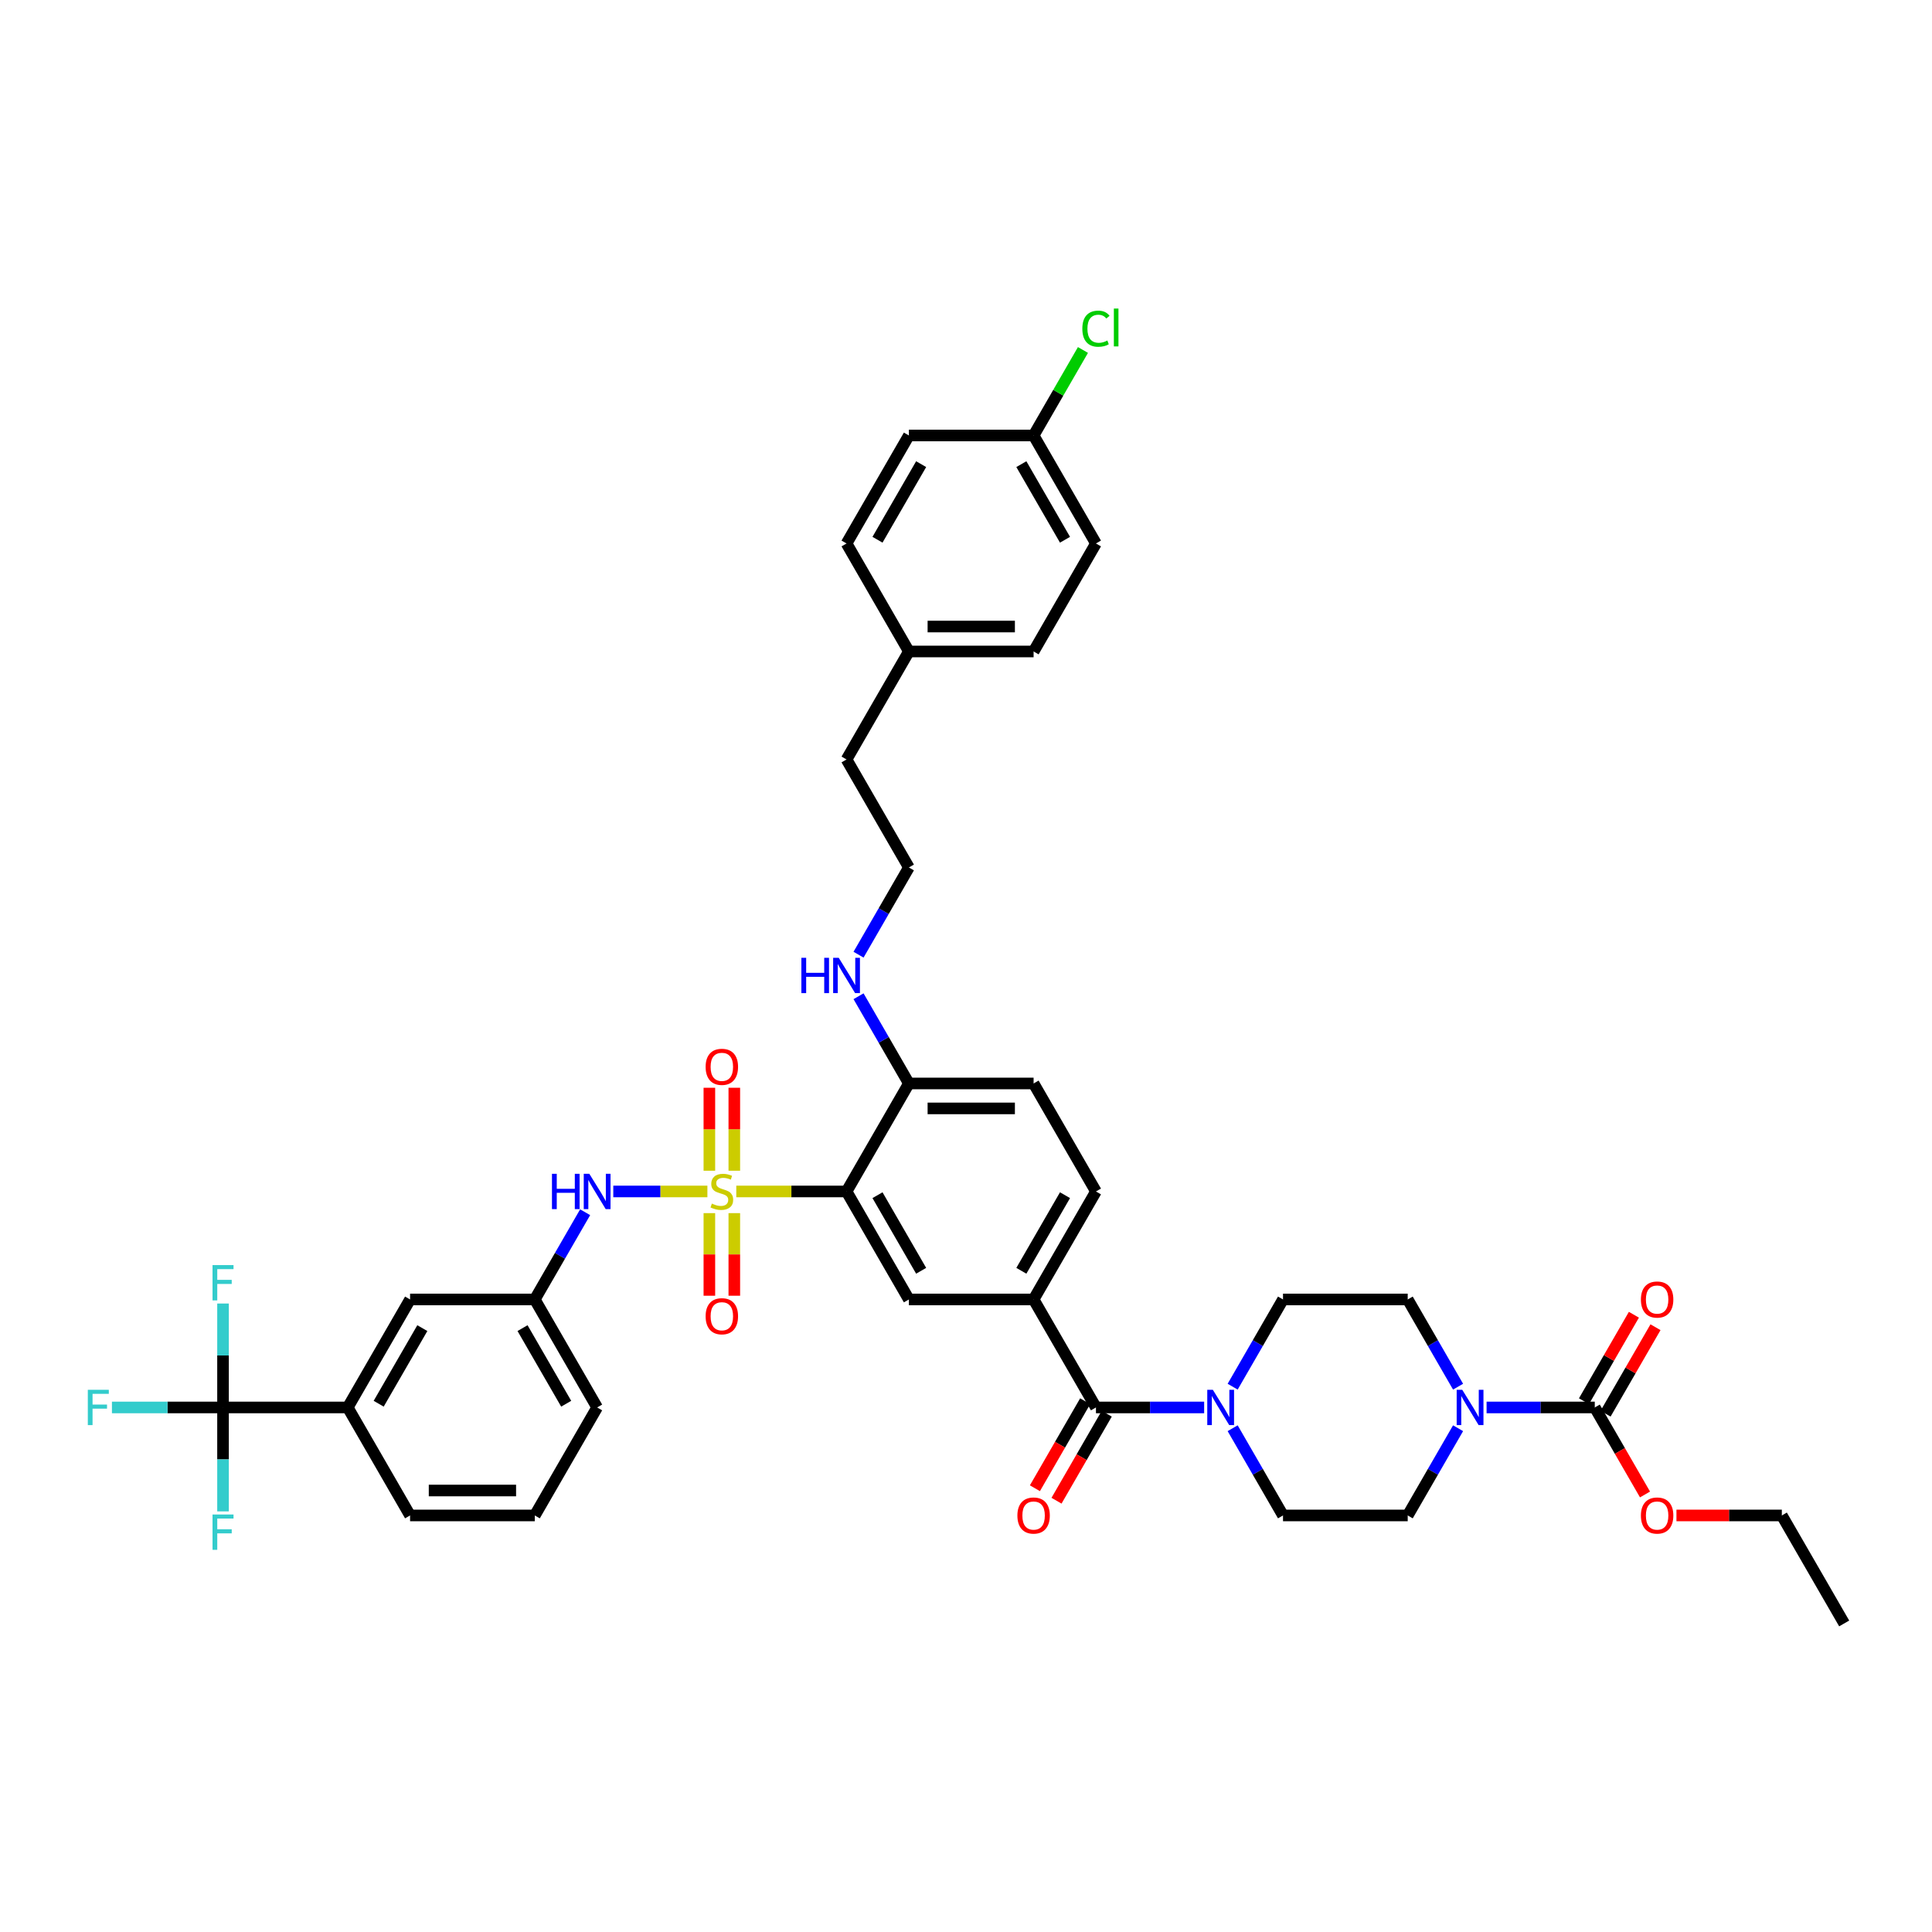 <?xml version='1.0' encoding='iso-8859-1'?>
<svg version='1.1' baseProfile='full'
              xmlns='http://www.w3.org/2000/svg'
                      xmlns:rdkit='http://www.rdkit.org/xml'
                      xmlns:xlink='http://www.w3.org/1999/xlink'
                  xml:space='preserve'
width='1000px' height='1000px' viewBox='0 0 1000 1000'>
<!-- END OF HEADER -->
<rect style='opacity:1.0;fill:#FFFFFF;stroke:none' width='1000' height='1000' x='0' y='0'> </rect>
<path class='bond-0' d='M 381.098,616.698 L 409.634,616.698' style='fill:none;fill-rule:evenodd;stroke:#CCCC00;stroke-width:6px;stroke-linecap:butt;stroke-linejoin:miter;stroke-opacity:1' />
<path class='bond-0' d='M 409.634,616.698 L 438.171,616.698' style='fill:none;fill-rule:evenodd;stroke:#000000;stroke-width:6px;stroke-linecap:butt;stroke-linejoin:miter;stroke-opacity:1' />
<path class='bond-7' d='M 366.149,616.698 L 341.793,616.698' style='fill:none;fill-rule:evenodd;stroke:#CCCC00;stroke-width:6px;stroke-linecap:butt;stroke-linejoin:miter;stroke-opacity:1' />
<path class='bond-7' d='M 341.793,616.698 L 317.436,616.698' style='fill:none;fill-rule:evenodd;stroke:#0000FF;stroke-width:6px;stroke-linecap:butt;stroke-linejoin:miter;stroke-opacity:1' />
<path class='bond-9' d='M 380.078,605.97 L 380.078,584.497' style='fill:none;fill-rule:evenodd;stroke:#CCCC00;stroke-width:6px;stroke-linecap:butt;stroke-linejoin:miter;stroke-opacity:1' />
<path class='bond-9' d='M 380.078,584.497 L 380.078,563.023' style='fill:none;fill-rule:evenodd;stroke:#FF0000;stroke-width:6px;stroke-linecap:butt;stroke-linejoin:miter;stroke-opacity:1' />
<path class='bond-9' d='M 367.169,605.97 L 367.169,584.497' style='fill:none;fill-rule:evenodd;stroke:#CCCC00;stroke-width:6px;stroke-linecap:butt;stroke-linejoin:miter;stroke-opacity:1' />
<path class='bond-9' d='M 367.169,584.497 L 367.169,563.023' style='fill:none;fill-rule:evenodd;stroke:#FF0000;stroke-width:6px;stroke-linecap:butt;stroke-linejoin:miter;stroke-opacity:1' />
<path class='bond-10' d='M 367.169,627.916 L 367.169,649.292' style='fill:none;fill-rule:evenodd;stroke:#CCCC00;stroke-width:6px;stroke-linecap:butt;stroke-linejoin:miter;stroke-opacity:1' />
<path class='bond-10' d='M 367.169,649.292 L 367.169,670.668' style='fill:none;fill-rule:evenodd;stroke:#FF0000;stroke-width:6px;stroke-linecap:butt;stroke-linejoin:miter;stroke-opacity:1' />
<path class='bond-10' d='M 380.078,627.916 L 380.078,649.292' style='fill:none;fill-rule:evenodd;stroke:#CCCC00;stroke-width:6px;stroke-linecap:butt;stroke-linejoin:miter;stroke-opacity:1' />
<path class='bond-10' d='M 380.078,649.292 L 380.078,670.668' style='fill:none;fill-rule:evenodd;stroke:#FF0000;stroke-width:6px;stroke-linecap:butt;stroke-linejoin:miter;stroke-opacity:1' />
<path class='bond-6' d='M 438.171,616.698 L 470.444,672.597' style='fill:none;fill-rule:evenodd;stroke:#000000;stroke-width:6px;stroke-linecap:butt;stroke-linejoin:miter;stroke-opacity:1' />
<path class='bond-6' d='M 454.191,618.628 L 476.783,657.757' style='fill:none;fill-rule:evenodd;stroke:#000000;stroke-width:6px;stroke-linecap:butt;stroke-linejoin:miter;stroke-opacity:1' />
<path class='bond-12' d='M 438.171,616.698 L 470.444,560.798' style='fill:none;fill-rule:evenodd;stroke:#000000;stroke-width:6px;stroke-linecap:butt;stroke-linejoin:miter;stroke-opacity:1' />
<path class='bond-1' d='M 567.264,728.496 L 534.991,672.597' style='fill:none;fill-rule:evenodd;stroke:#000000;stroke-width:6px;stroke-linecap:butt;stroke-linejoin:miter;stroke-opacity:1' />
<path class='bond-3' d='M 567.264,728.496 L 595.265,728.496' style='fill:none;fill-rule:evenodd;stroke:#000000;stroke-width:6px;stroke-linecap:butt;stroke-linejoin:miter;stroke-opacity:1' />
<path class='bond-3' d='M 595.265,728.496 L 623.265,728.496' style='fill:none;fill-rule:evenodd;stroke:#0000FF;stroke-width:6px;stroke-linecap:butt;stroke-linejoin:miter;stroke-opacity:1' />
<path class='bond-18' d='M 561.674,725.269 L 548.672,747.79' style='fill:none;fill-rule:evenodd;stroke:#000000;stroke-width:6px;stroke-linecap:butt;stroke-linejoin:miter;stroke-opacity:1' />
<path class='bond-18' d='M 548.672,747.79 L 535.669,770.311' style='fill:none;fill-rule:evenodd;stroke:#FF0000;stroke-width:6px;stroke-linecap:butt;stroke-linejoin:miter;stroke-opacity:1' />
<path class='bond-18' d='M 572.854,731.723 L 559.852,754.245' style='fill:none;fill-rule:evenodd;stroke:#000000;stroke-width:6px;stroke-linecap:butt;stroke-linejoin:miter;stroke-opacity:1' />
<path class='bond-18' d='M 559.852,754.245 L 546.849,776.766' style='fill:none;fill-rule:evenodd;stroke:#FF0000;stroke-width:6px;stroke-linecap:butt;stroke-linejoin:miter;stroke-opacity:1' />
<path class='bond-2' d='M 115.436,728.496 L 179.983,728.496' style='fill:none;fill-rule:evenodd;stroke:#000000;stroke-width:6px;stroke-linecap:butt;stroke-linejoin:miter;stroke-opacity:1' />
<path class='bond-23' d='M 115.436,728.496 L 86.687,728.496' style='fill:none;fill-rule:evenodd;stroke:#000000;stroke-width:6px;stroke-linecap:butt;stroke-linejoin:miter;stroke-opacity:1' />
<path class='bond-23' d='M 86.687,728.496 L 57.938,728.496' style='fill:none;fill-rule:evenodd;stroke:#33CCCC;stroke-width:6px;stroke-linecap:butt;stroke-linejoin:miter;stroke-opacity:1' />
<path class='bond-24' d='M 115.436,728.496 L 115.436,701.599' style='fill:none;fill-rule:evenodd;stroke:#000000;stroke-width:6px;stroke-linecap:butt;stroke-linejoin:miter;stroke-opacity:1' />
<path class='bond-24' d='M 115.436,701.599 L 115.436,674.703' style='fill:none;fill-rule:evenodd;stroke:#33CCCC;stroke-width:6px;stroke-linecap:butt;stroke-linejoin:miter;stroke-opacity:1' />
<path class='bond-25' d='M 115.436,728.496 L 115.436,755.393' style='fill:none;fill-rule:evenodd;stroke:#000000;stroke-width:6px;stroke-linecap:butt;stroke-linejoin:miter;stroke-opacity:1' />
<path class='bond-25' d='M 115.436,755.393 L 115.436,782.289' style='fill:none;fill-rule:evenodd;stroke:#33CCCC;stroke-width:6px;stroke-linecap:butt;stroke-linejoin:miter;stroke-opacity:1' />
<path class='bond-15' d='M 638.02,717.742 L 651.052,695.17' style='fill:none;fill-rule:evenodd;stroke:#0000FF;stroke-width:6px;stroke-linecap:butt;stroke-linejoin:miter;stroke-opacity:1' />
<path class='bond-15' d='M 651.052,695.17 L 664.085,672.597' style='fill:none;fill-rule:evenodd;stroke:#000000;stroke-width:6px;stroke-linecap:butt;stroke-linejoin:miter;stroke-opacity:1' />
<path class='bond-16' d='M 638.02,739.25 L 651.052,761.822' style='fill:none;fill-rule:evenodd;stroke:#0000FF;stroke-width:6px;stroke-linecap:butt;stroke-linejoin:miter;stroke-opacity:1' />
<path class='bond-16' d='M 651.052,761.822 L 664.085,784.395' style='fill:none;fill-rule:evenodd;stroke:#000000;stroke-width:6px;stroke-linecap:butt;stroke-linejoin:miter;stroke-opacity:1' />
<path class='bond-4' d='M 754.696,739.25 L 741.664,761.822' style='fill:none;fill-rule:evenodd;stroke:#0000FF;stroke-width:6px;stroke-linecap:butt;stroke-linejoin:miter;stroke-opacity:1' />
<path class='bond-4' d='M 741.664,761.822 L 728.631,784.395' style='fill:none;fill-rule:evenodd;stroke:#000000;stroke-width:6px;stroke-linecap:butt;stroke-linejoin:miter;stroke-opacity:1' />
<path class='bond-5' d='M 769.451,728.496 L 797.451,728.496' style='fill:none;fill-rule:evenodd;stroke:#0000FF;stroke-width:6px;stroke-linecap:butt;stroke-linejoin:miter;stroke-opacity:1' />
<path class='bond-5' d='M 797.451,728.496 L 825.452,728.496' style='fill:none;fill-rule:evenodd;stroke:#000000;stroke-width:6px;stroke-linecap:butt;stroke-linejoin:miter;stroke-opacity:1' />
<path class='bond-44' d='M 754.696,717.742 L 741.664,695.17' style='fill:none;fill-rule:evenodd;stroke:#0000FF;stroke-width:6px;stroke-linecap:butt;stroke-linejoin:miter;stroke-opacity:1' />
<path class='bond-44' d='M 741.664,695.17 L 728.631,672.597' style='fill:none;fill-rule:evenodd;stroke:#000000;stroke-width:6px;stroke-linecap:butt;stroke-linejoin:miter;stroke-opacity:1' />
<path class='bond-19' d='M 831.042,731.723 L 843.962,709.344' style='fill:none;fill-rule:evenodd;stroke:#000000;stroke-width:6px;stroke-linecap:butt;stroke-linejoin:miter;stroke-opacity:1' />
<path class='bond-19' d='M 843.962,709.344 L 856.883,686.965' style='fill:none;fill-rule:evenodd;stroke:#FF0000;stroke-width:6px;stroke-linecap:butt;stroke-linejoin:miter;stroke-opacity:1' />
<path class='bond-19' d='M 819.862,725.269 L 832.782,702.889' style='fill:none;fill-rule:evenodd;stroke:#000000;stroke-width:6px;stroke-linecap:butt;stroke-linejoin:miter;stroke-opacity:1' />
<path class='bond-19' d='M 832.782,702.889 L 845.703,680.51' style='fill:none;fill-rule:evenodd;stroke:#FF0000;stroke-width:6px;stroke-linecap:butt;stroke-linejoin:miter;stroke-opacity:1' />
<path class='bond-27' d='M 825.452,728.496 L 838.454,751.017' style='fill:none;fill-rule:evenodd;stroke:#000000;stroke-width:6px;stroke-linecap:butt;stroke-linejoin:miter;stroke-opacity:1' />
<path class='bond-27' d='M 838.454,751.017 L 851.457,773.538' style='fill:none;fill-rule:evenodd;stroke:#FF0000;stroke-width:6px;stroke-linecap:butt;stroke-linejoin:miter;stroke-opacity:1' />
<path class='bond-8' d='M 470.444,672.597 L 534.991,672.597' style='fill:none;fill-rule:evenodd;stroke:#000000;stroke-width:6px;stroke-linecap:butt;stroke-linejoin:miter;stroke-opacity:1' />
<path class='bond-17' d='M 302.868,627.451 L 289.836,650.024' style='fill:none;fill-rule:evenodd;stroke:#0000FF;stroke-width:6px;stroke-linecap:butt;stroke-linejoin:miter;stroke-opacity:1' />
<path class='bond-17' d='M 289.836,650.024 L 276.803,672.597' style='fill:none;fill-rule:evenodd;stroke:#000000;stroke-width:6px;stroke-linecap:butt;stroke-linejoin:miter;stroke-opacity:1' />
<path class='bond-42' d='M 534.991,672.597 L 567.264,616.698' style='fill:none;fill-rule:evenodd;stroke:#000000;stroke-width:6px;stroke-linecap:butt;stroke-linejoin:miter;stroke-opacity:1' />
<path class='bond-42' d='M 528.652,657.757 L 551.243,618.628' style='fill:none;fill-rule:evenodd;stroke:#000000;stroke-width:6px;stroke-linecap:butt;stroke-linejoin:miter;stroke-opacity:1' />
<path class='bond-11' d='M 179.983,728.496 L 212.257,672.597' style='fill:none;fill-rule:evenodd;stroke:#000000;stroke-width:6px;stroke-linecap:butt;stroke-linejoin:miter;stroke-opacity:1' />
<path class='bond-11' d='M 196.004,726.566 L 218.595,687.436' style='fill:none;fill-rule:evenodd;stroke:#000000;stroke-width:6px;stroke-linecap:butt;stroke-linejoin:miter;stroke-opacity:1' />
<path class='bond-43' d='M 179.983,728.496 L 212.257,784.395' style='fill:none;fill-rule:evenodd;stroke:#000000;stroke-width:6px;stroke-linecap:butt;stroke-linejoin:miter;stroke-opacity:1' />
<path class='bond-22' d='M 470.444,560.798 L 534.991,560.798' style='fill:none;fill-rule:evenodd;stroke:#000000;stroke-width:6px;stroke-linecap:butt;stroke-linejoin:miter;stroke-opacity:1' />
<path class='bond-22' d='M 480.126,573.708 L 525.309,573.708' style='fill:none;fill-rule:evenodd;stroke:#000000;stroke-width:6px;stroke-linecap:butt;stroke-linejoin:miter;stroke-opacity:1' />
<path class='bond-26' d='M 470.444,560.798 L 457.412,538.225' style='fill:none;fill-rule:evenodd;stroke:#000000;stroke-width:6px;stroke-linecap:butt;stroke-linejoin:miter;stroke-opacity:1' />
<path class='bond-26' d='M 457.412,538.225 L 444.379,515.653' style='fill:none;fill-rule:evenodd;stroke:#0000FF;stroke-width:6px;stroke-linecap:butt;stroke-linejoin:miter;stroke-opacity:1' />
<path class='bond-13' d='M 728.631,672.597 L 664.085,672.597' style='fill:none;fill-rule:evenodd;stroke:#000000;stroke-width:6px;stroke-linecap:butt;stroke-linejoin:miter;stroke-opacity:1' />
<path class='bond-14' d='M 728.631,784.395 L 664.085,784.395' style='fill:none;fill-rule:evenodd;stroke:#000000;stroke-width:6px;stroke-linecap:butt;stroke-linejoin:miter;stroke-opacity:1' />
<path class='bond-20' d='M 276.803,672.597 L 212.257,672.597' style='fill:none;fill-rule:evenodd;stroke:#000000;stroke-width:6px;stroke-linecap:butt;stroke-linejoin:miter;stroke-opacity:1' />
<path class='bond-38' d='M 276.803,672.597 L 309.077,728.496' style='fill:none;fill-rule:evenodd;stroke:#000000;stroke-width:6px;stroke-linecap:butt;stroke-linejoin:miter;stroke-opacity:1' />
<path class='bond-38' d='M 270.465,687.436 L 293.056,726.566' style='fill:none;fill-rule:evenodd;stroke:#000000;stroke-width:6px;stroke-linecap:butt;stroke-linejoin:miter;stroke-opacity:1' />
<path class='bond-21' d='M 567.264,616.698 L 534.991,560.798' style='fill:none;fill-rule:evenodd;stroke:#000000;stroke-width:6px;stroke-linecap:butt;stroke-linejoin:miter;stroke-opacity:1' />
<path class='bond-35' d='M 444.379,494.146 L 457.412,471.573' style='fill:none;fill-rule:evenodd;stroke:#0000FF;stroke-width:6px;stroke-linecap:butt;stroke-linejoin:miter;stroke-opacity:1' />
<path class='bond-35' d='M 457.412,471.573 L 470.444,449' style='fill:none;fill-rule:evenodd;stroke:#000000;stroke-width:6px;stroke-linecap:butt;stroke-linejoin:miter;stroke-opacity:1' />
<path class='bond-40' d='M 867.73,784.395 L 895.001,784.395' style='fill:none;fill-rule:evenodd;stroke:#FF0000;stroke-width:6px;stroke-linecap:butt;stroke-linejoin:miter;stroke-opacity:1' />
<path class='bond-40' d='M 895.001,784.395 L 922.272,784.395' style='fill:none;fill-rule:evenodd;stroke:#000000;stroke-width:6px;stroke-linecap:butt;stroke-linejoin:miter;stroke-opacity:1' />
<path class='bond-28' d='M 534.991,225.403 L 567.264,281.302' style='fill:none;fill-rule:evenodd;stroke:#000000;stroke-width:6px;stroke-linecap:butt;stroke-linejoin:miter;stroke-opacity:1' />
<path class='bond-28' d='M 528.652,240.243 L 551.243,279.372' style='fill:none;fill-rule:evenodd;stroke:#000000;stroke-width:6px;stroke-linecap:butt;stroke-linejoin:miter;stroke-opacity:1' />
<path class='bond-30' d='M 534.991,225.403 L 547.766,203.276' style='fill:none;fill-rule:evenodd;stroke:#000000;stroke-width:6px;stroke-linecap:butt;stroke-linejoin:miter;stroke-opacity:1' />
<path class='bond-30' d='M 547.766,203.276 L 560.541,181.148' style='fill:none;fill-rule:evenodd;stroke:#00CC00;stroke-width:6px;stroke-linecap:butt;stroke-linejoin:miter;stroke-opacity:1' />
<path class='bond-45' d='M 534.991,225.403 L 470.444,225.403' style='fill:none;fill-rule:evenodd;stroke:#000000;stroke-width:6px;stroke-linecap:butt;stroke-linejoin:miter;stroke-opacity:1' />
<path class='bond-29' d='M 470.444,337.201 L 438.171,393.101' style='fill:none;fill-rule:evenodd;stroke:#000000;stroke-width:6px;stroke-linecap:butt;stroke-linejoin:miter;stroke-opacity:1' />
<path class='bond-33' d='M 470.444,337.201 L 438.171,281.302' style='fill:none;fill-rule:evenodd;stroke:#000000;stroke-width:6px;stroke-linecap:butt;stroke-linejoin:miter;stroke-opacity:1' />
<path class='bond-34' d='M 470.444,337.201 L 534.991,337.201' style='fill:none;fill-rule:evenodd;stroke:#000000;stroke-width:6px;stroke-linecap:butt;stroke-linejoin:miter;stroke-opacity:1' />
<path class='bond-34' d='M 480.126,324.292 L 525.309,324.292' style='fill:none;fill-rule:evenodd;stroke:#000000;stroke-width:6px;stroke-linecap:butt;stroke-linejoin:miter;stroke-opacity:1' />
<path class='bond-31' d='M 567.264,281.302 L 534.991,337.201' style='fill:none;fill-rule:evenodd;stroke:#000000;stroke-width:6px;stroke-linecap:butt;stroke-linejoin:miter;stroke-opacity:1' />
<path class='bond-32' d='M 470.444,225.403 L 438.171,281.302' style='fill:none;fill-rule:evenodd;stroke:#000000;stroke-width:6px;stroke-linecap:butt;stroke-linejoin:miter;stroke-opacity:1' />
<path class='bond-32' d='M 476.783,240.243 L 454.191,279.372' style='fill:none;fill-rule:evenodd;stroke:#000000;stroke-width:6px;stroke-linecap:butt;stroke-linejoin:miter;stroke-opacity:1' />
<path class='bond-39' d='M 470.444,449 L 438.171,393.101' style='fill:none;fill-rule:evenodd;stroke:#000000;stroke-width:6px;stroke-linecap:butt;stroke-linejoin:miter;stroke-opacity:1' />
<path class='bond-36' d='M 212.257,784.395 L 276.803,784.395' style='fill:none;fill-rule:evenodd;stroke:#000000;stroke-width:6px;stroke-linecap:butt;stroke-linejoin:miter;stroke-opacity:1' />
<path class='bond-36' d='M 221.939,771.486 L 267.121,771.486' style='fill:none;fill-rule:evenodd;stroke:#000000;stroke-width:6px;stroke-linecap:butt;stroke-linejoin:miter;stroke-opacity:1' />
<path class='bond-37' d='M 276.803,784.395 L 309.077,728.496' style='fill:none;fill-rule:evenodd;stroke:#000000;stroke-width:6px;stroke-linecap:butt;stroke-linejoin:miter;stroke-opacity:1' />
<path class='bond-41' d='M 922.272,784.395 L 954.545,840.294' style='fill:none;fill-rule:evenodd;stroke:#000000;stroke-width:6px;stroke-linecap:butt;stroke-linejoin:miter;stroke-opacity:1' />
<path  class='atom-0' d='M 368.46 622.972
Q 368.666 623.049, 369.519 623.41
Q 370.371 623.772, 371.3 624.004
Q 372.255 624.211, 373.185 624.211
Q 374.915 624.211, 375.922 623.385
Q 376.928 622.533, 376.928 621.061
Q 376.928 620.054, 376.412 619.434
Q 375.922 618.815, 375.147 618.479
Q 374.372 618.143, 373.082 617.756
Q 371.455 617.266, 370.474 616.801
Q 369.519 616.336, 368.821 615.355
Q 368.15 614.374, 368.15 612.721
Q 368.15 610.424, 369.699 609.004
Q 371.274 607.584, 374.372 607.584
Q 376.49 607.584, 378.891 608.59
L 378.297 610.579
Q 376.102 609.675, 374.45 609.675
Q 372.668 609.675, 371.687 610.424
Q 370.706 611.147, 370.732 612.412
Q 370.732 613.393, 371.223 613.987
Q 371.739 614.58, 372.462 614.916
Q 373.211 615.252, 374.45 615.639
Q 376.102 616.155, 377.083 616.672
Q 378.065 617.188, 378.762 618.247
Q 379.485 619.279, 379.485 621.061
Q 379.485 623.591, 377.781 624.96
Q 376.102 626.302, 373.288 626.302
Q 371.661 626.302, 370.422 625.941
Q 369.209 625.605, 367.763 625.011
L 368.46 622.972
' fill='#CCCC00'/>
<path  class='atom-4' d='M 627.771 719.356
L 633.76 729.038
Q 634.354 729.993, 635.31 731.723
Q 636.265 733.453, 636.317 733.556
L 636.317 719.356
L 638.743 719.356
L 638.743 737.636
L 636.239 737.636
L 629.81 727.05
Q 629.061 725.811, 628.261 724.391
Q 627.487 722.971, 627.254 722.532
L 627.254 737.636
L 624.879 737.636
L 624.879 719.356
L 627.771 719.356
' fill='#0000FF'/>
<path  class='atom-5' d='M 756.864 719.356
L 762.854 729.038
Q 763.448 729.993, 764.403 731.723
Q 765.359 733.453, 765.41 733.556
L 765.41 719.356
L 767.837 719.356
L 767.837 737.636
L 765.333 737.636
L 758.904 727.05
Q 758.155 725.811, 757.355 724.391
Q 756.58 722.971, 756.348 722.532
L 756.348 737.636
L 753.973 737.636
L 753.973 719.356
L 756.864 719.356
' fill='#0000FF'/>
<path  class='atom-8' d='M 285.698 607.558
L 288.177 607.558
L 288.177 615.329
L 297.523 615.329
L 297.523 607.558
L 300.002 607.558
L 300.002 625.837
L 297.523 625.837
L 297.523 617.395
L 288.177 617.395
L 288.177 625.837
L 285.698 625.837
L 285.698 607.558
' fill='#0000FF'/>
<path  class='atom-8' d='M 305.036 607.558
L 311.026 617.24
Q 311.62 618.195, 312.575 619.925
Q 313.531 621.655, 313.582 621.758
L 313.582 607.558
L 316.009 607.558
L 316.009 625.837
L 313.505 625.837
L 307.076 615.252
Q 306.327 614.012, 305.527 612.592
Q 304.752 611.172, 304.52 610.733
L 304.52 625.837
L 302.145 625.837
L 302.145 607.558
L 305.036 607.558
' fill='#0000FF'/>
<path  class='atom-10' d='M 365.233 552.202
Q 365.233 547.813, 367.401 545.36
Q 369.57 542.908, 373.624 542.908
Q 377.677 542.908, 379.846 545.36
Q 382.015 547.813, 382.015 552.202
Q 382.015 556.643, 379.82 559.173
Q 377.626 561.678, 373.624 561.678
Q 369.596 561.678, 367.401 559.173
Q 365.233 556.669, 365.233 552.202
M 373.624 559.612
Q 376.412 559.612, 377.91 557.753
Q 379.433 555.869, 379.433 552.202
Q 379.433 548.614, 377.91 546.806
Q 376.412 544.973, 373.624 544.973
Q 370.835 544.973, 369.312 546.78
Q 367.814 548.588, 367.814 552.202
Q 367.814 555.894, 369.312 557.753
Q 370.835 559.612, 373.624 559.612
' fill='#FF0000'/>
<path  class='atom-11' d='M 365.233 681.296
Q 365.233 676.907, 367.401 674.454
Q 369.57 672.001, 373.624 672.001
Q 377.677 672.001, 379.846 674.454
Q 382.015 676.907, 382.015 681.296
Q 382.015 685.737, 379.82 688.267
Q 377.626 690.772, 373.624 690.772
Q 369.596 690.772, 367.401 688.267
Q 365.233 685.763, 365.233 681.296
M 373.624 688.706
Q 376.412 688.706, 377.91 686.847
Q 379.433 684.962, 379.433 681.296
Q 379.433 677.707, 377.91 675.9
Q 376.412 674.067, 373.624 674.067
Q 370.835 674.067, 369.312 675.874
Q 367.814 677.681, 367.814 681.296
Q 367.814 684.988, 369.312 686.847
Q 370.835 688.706, 373.624 688.706
' fill='#FF0000'/>
<path  class='atom-19' d='M 526.6 784.447
Q 526.6 780.058, 528.769 777.605
Q 530.937 775.152, 534.991 775.152
Q 539.044 775.152, 541.213 777.605
Q 543.382 780.058, 543.382 784.447
Q 543.382 788.888, 541.187 791.418
Q 538.993 793.922, 534.991 793.922
Q 530.963 793.922, 528.769 791.418
Q 526.6 788.913, 526.6 784.447
M 534.991 791.857
Q 537.779 791.857, 539.277 789.998
Q 540.8 788.113, 540.8 784.447
Q 540.8 780.858, 539.277 779.051
Q 537.779 777.218, 534.991 777.218
Q 532.202 777.218, 530.679 779.025
Q 529.182 780.832, 529.182 784.447
Q 529.182 788.139, 530.679 789.998
Q 532.202 791.857, 534.991 791.857
' fill='#FF0000'/>
<path  class='atom-20' d='M 849.334 672.648
Q 849.334 668.259, 851.503 665.806
Q 853.672 663.354, 857.725 663.354
Q 861.779 663.354, 863.947 665.806
Q 866.116 668.259, 866.116 672.648
Q 866.116 677.089, 863.922 679.619
Q 861.727 682.124, 857.725 682.124
Q 853.697 682.124, 851.503 679.619
Q 849.334 677.115, 849.334 672.648
M 857.725 680.058
Q 860.514 680.058, 862.011 678.199
Q 863.534 676.315, 863.534 672.648
Q 863.534 669.06, 862.011 667.252
Q 860.514 665.419, 857.725 665.419
Q 854.937 665.419, 853.413 667.226
Q 851.916 669.034, 851.916 672.648
Q 851.916 676.34, 853.413 678.199
Q 854.937 680.058, 857.725 680.058
' fill='#FF0000'/>
<path  class='atom-24' d='M 45.455 719.356
L 56.324 719.356
L 56.324 721.447
L 47.907 721.447
L 47.907 726.999
L 55.395 726.999
L 55.395 729.116
L 47.907 729.116
L 47.907 737.636
L 45.455 737.636
L 45.455 719.356
' fill='#33CCCC'/>
<path  class='atom-25' d='M 110.001 654.809
L 120.871 654.809
L 120.871 656.901
L 112.454 656.901
L 112.454 662.452
L 119.942 662.452
L 119.942 664.569
L 112.454 664.569
L 112.454 673.089
L 110.001 673.089
L 110.001 654.809
' fill='#33CCCC'/>
<path  class='atom-26' d='M 110.001 783.903
L 120.871 783.903
L 120.871 785.994
L 112.454 785.994
L 112.454 791.545
L 119.942 791.545
L 119.942 793.663
L 112.454 793.663
L 112.454 802.183
L 110.001 802.183
L 110.001 783.903
' fill='#33CCCC'/>
<path  class='atom-27' d='M 414.792 495.759
L 417.27 495.759
L 417.27 503.531
L 426.617 503.531
L 426.617 495.759
L 429.095 495.759
L 429.095 514.039
L 426.617 514.039
L 426.617 505.596
L 417.27 505.596
L 417.27 514.039
L 414.792 514.039
L 414.792 495.759
' fill='#0000FF'/>
<path  class='atom-27' d='M 434.13 495.759
L 440.12 505.441
Q 440.714 506.397, 441.669 508.126
Q 442.624 509.856, 442.676 509.96
L 442.676 495.759
L 445.103 495.759
L 445.103 514.039
L 442.598 514.039
L 436.17 503.453
Q 435.421 502.214, 434.62 500.794
Q 433.846 499.374, 433.614 498.935
L 433.614 514.039
L 431.238 514.039
L 431.238 495.759
L 434.13 495.759
' fill='#0000FF'/>
<path  class='atom-28' d='M 849.334 784.447
Q 849.334 780.058, 851.503 777.605
Q 853.672 775.152, 857.725 775.152
Q 861.779 775.152, 863.947 777.605
Q 866.116 780.058, 866.116 784.447
Q 866.116 788.888, 863.922 791.418
Q 861.727 793.922, 857.725 793.922
Q 853.697 793.922, 851.503 791.418
Q 849.334 788.913, 849.334 784.447
M 857.725 791.857
Q 860.514 791.857, 862.011 789.998
Q 863.534 788.113, 863.534 784.447
Q 863.534 780.858, 862.011 779.051
Q 860.514 777.218, 857.725 777.218
Q 854.937 777.218, 853.413 779.025
Q 851.916 780.832, 851.916 784.447
Q 851.916 788.139, 853.413 789.998
Q 854.937 791.857, 857.725 791.857
' fill='#FF0000'/>
<path  class='atom-31' d='M 560.216 170.136
Q 560.216 165.592, 562.333 163.217
Q 564.476 160.816, 568.529 160.816
Q 572.299 160.816, 574.313 163.475
L 572.609 164.869
Q 571.137 162.933, 568.529 162.933
Q 565.767 162.933, 564.295 164.792
Q 562.849 166.625, 562.849 170.136
Q 562.849 173.751, 564.347 175.61
Q 565.87 177.469, 568.813 177.469
Q 570.827 177.469, 573.177 176.255
L 573.9 178.192
Q 572.944 178.811, 571.499 179.173
Q 570.053 179.534, 568.452 179.534
Q 564.476 179.534, 562.333 177.107
Q 560.216 174.68, 560.216 170.136
' fill='#00CC00'/>
<path  class='atom-31' d='M 576.533 159.706
L 578.909 159.706
L 578.909 179.302
L 576.533 179.302
L 576.533 159.706
' fill='#00CC00'/>
</svg>
